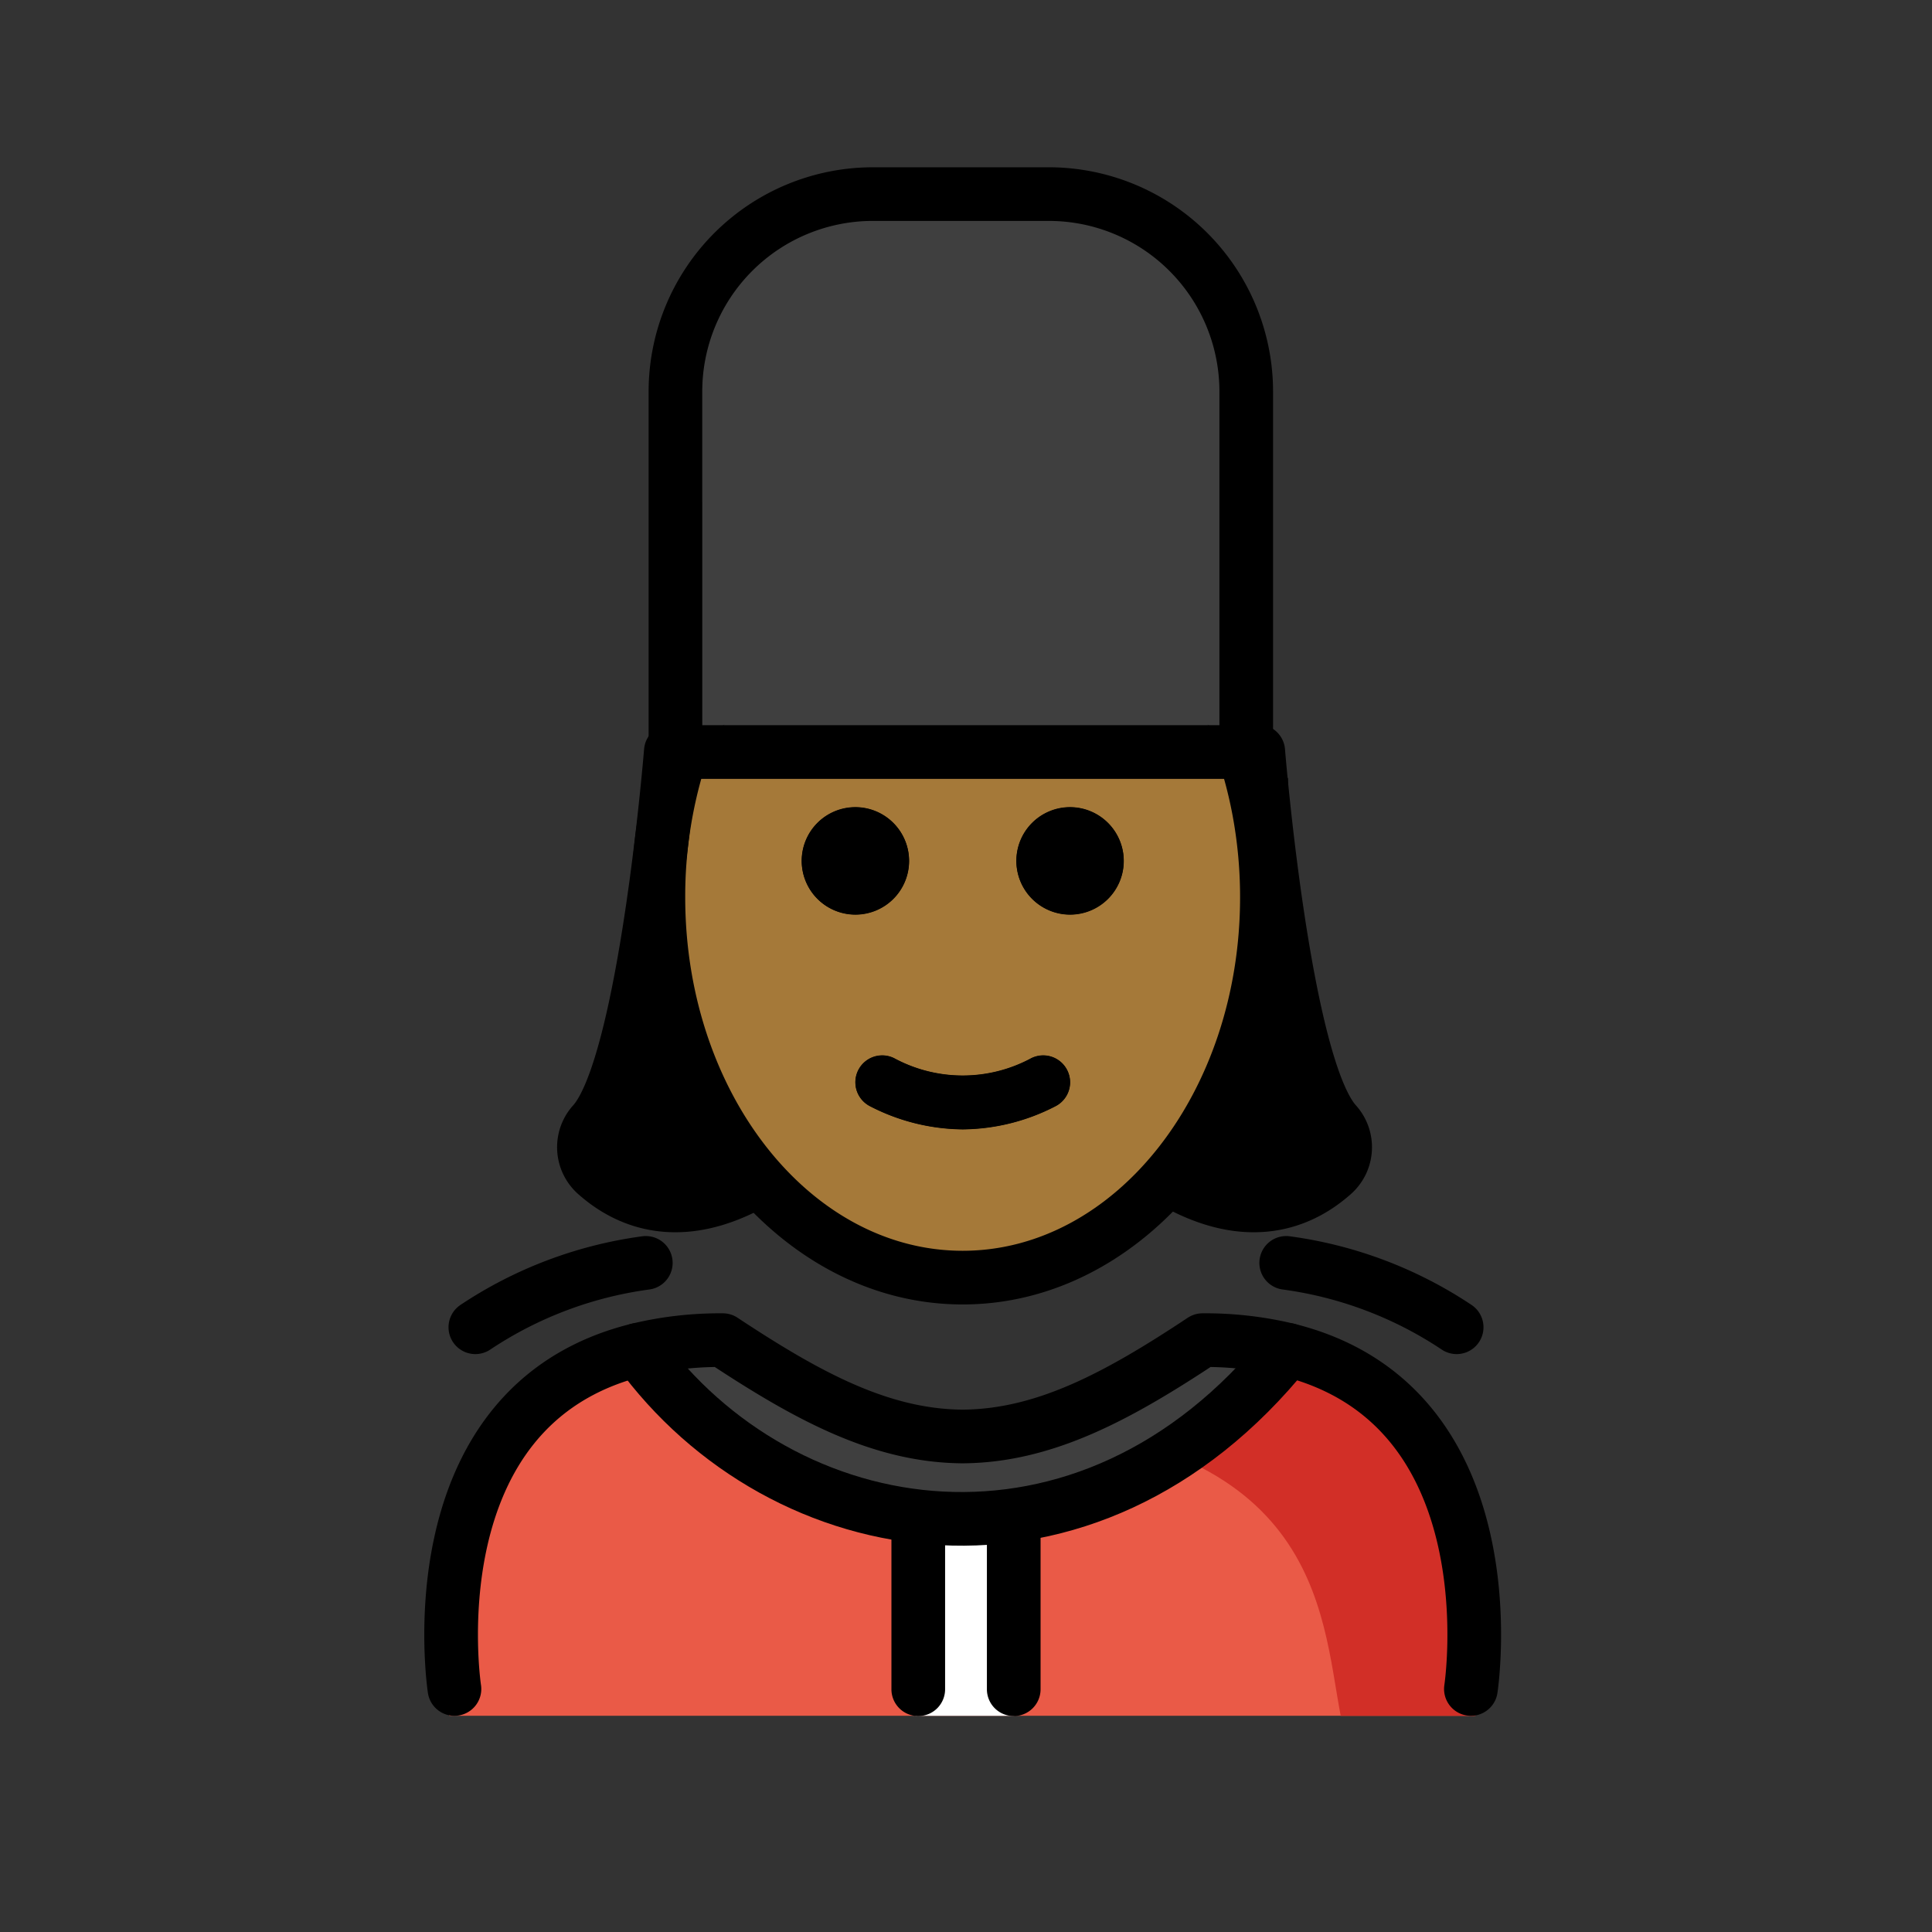 <svg id="emoji" viewBox="0 0 72 72" xmlns="http://www.w3.org/2000/svg">
  <rect x="0" y="0" width="72" height="72" fill="#333333" stroke="none"/>
  <g id="color">
    <path fill="#3f3f3f" d="M24.872,28.026H46.145v-13.44a7.352,7.352,0,0,0-7.352-7.352H32.224a7.352,7.352,0,0,0-7.352,7.352Z"/>
    <path fill="#ea5a47" d="M54.92,63.941s4.011-14.002-10.3-14.897c-3.192,2.119-5.926,3.584-9,3.578h.125c-3.074.006-5.808-1.458-9-3.578-12,0-10,14.897-10,14.897"/>
    <path fill="#d22f27" d="M45.362,49.09c-3.113,2.075-4.983,3.24-8.973,3.818,12.827.404,12.827,7.109,13.575,11.037h5.021S57.145,49.09,45.362,49.09Z"/>
    <polygon fill="#fff" points="38 57.061 33.817 57.061 34.117 63.943 37.8 63.943 38 57.061"/>
    <path fill="#3f3f3f" d="M44.816,49.943a13.167,13.167,0,0,1,3.17.36c-7.49,9.31-18.82,7.44-24.21,0a13.081,13.081,0,0,1,3.16-.36c3.16,2.09,5.86,3.55,8.88,3.59h.12C38.956,53.493,41.666,52.033,44.816,49.943Z"/>
  </g>
  <g id="hair">
    <g>
      <polygon fill="#000000" points="24 29 24 32 24 36 23 39 22 42 23 45 25 45 27 45 28.132 43.559 27.556 42.127 25.37 36.959 25 32 26 28 27 27 24 29"/>
      <polygon fill="#000000" points="48 29 48 32 48 36 49 39 50 42 49 45 47 45 45 45 43.868 43.559 44.591 42.43 46.777 37.262 47.1 32.801 46.074 28.149 45 27 48 29"/>
    </g>
  </g>
  <g id="skin">
    <g id="skin-2">
      <path fill="#a57939" d="M47.208,33.867a15.964,15.964,0,0,0-1.232-6.208L25.39,28.026a16.028,16.028,0,0,0-1.082,5.841,16.49,16.49,0,0,0,.233,2.77c1.068,6.264,5.49,10.976,11.595,10.976s10.267-5.198,10.818-10.847A16.456,16.456,0,0,0,47.208,33.867Z"/>
    </g>
  </g>
  <g id="line">
    <g id="line-2">
      <path d="M41.88,32.087a2,2,0,1,1-2-2,2.001,2.001,0,0,1,2,2"/>
      <path d="M33.88,32.087a2,2,0,1,1-2-2,2.001,2.001,0,0,1,2,2"/>
      <path d="M35.88,42.09a7.653,7.653,0,0,1-3.447-.858,1,1,0,0,1,.895-1.789,5.377,5.377,0,0,0,5.105,0,1,1,0,0,1,.895,1.789A7.653,7.653,0,0,1,35.88,42.09Z"/>
      <path fill="none" stroke="#000" stroke-linecap="round" stroke-linejoin="round" stroke-width="2" d="M16.936,62.943s-1.62-10.56,6.84-12.64a13.081,13.081,0,0,1,3.16-.36c3.16,2.09,5.86,3.55,8.88,3.59h.12c3.02-.04,5.73-1.5,8.88-3.59a13.167,13.167,0,0,1,3.17.36c8.45,2.09,6.83,12.64,6.83,12.64"/>
      <path fill="none" stroke="#000" stroke-linecap="round" stroke-linejoin="round" stroke-width="2" d="M23.776,50.303c5.39,7.44,16.72,9.31,24.21,0"/>
      <path d="M34.221,63.953a.999.999,0,0,1-1-1V56.552a1,1,0,0,1,2,0v6.401A.999.999,0,0,1,34.221,63.953Z"/>
      <path d="M37.779,63.953a.999.999,0,0,1-1-1V56.52a1,1,0,0,1,2,0v6.433A.999.999,0,0,1,37.779,63.953Z"/>
      <path d="M46.444,29.026H25.172a1,1,0,0,1-1-1V14.586a8.362,8.362,0,0,1,8.352-8.352h6.568a8.361,8.361,0,0,1,8.351,8.352v13.44A1,1,0,0,1,46.444,29.026Zm-20.272-2H45.444V14.586a6.359,6.359,0,0,0-6.351-6.353H32.524a6.36,6.36,0,0,0-6.353,6.353Z"/>
      <path d="M41.876,32.079a2,2,0,1,1-2-2,2.001,2.001,0,0,1,2,2"/>
      <path d="M33.876,32.079a2,2,0,1,1-2-2,2.001,2.001,0,0,1,2,2"/>
      <path d="M35.876,42.082a7.654,7.654,0,0,1-3.447-.858,1,1,0,0,1,.895-1.789,5.377,5.377,0,0,0,5.105,0,1,1,0,0,1,.895,1.789A7.654,7.654,0,0,1,35.876,42.082Z"/>
      <path d="M35.876,48.613c-6.804,0-12.339-6.807-12.339-15.173a18.26,18.26,0,0,1,.82-5.457,1,1,0,1,1,1.908.598,16.255,16.255,0,0,0-.729,4.859c0,7.264,4.638,13.173,10.339,13.173S46.214,40.704,46.214,33.44a16.62,16.62,0,0,0-.302-3.17,15.84,15.84,0,0,0-.421-1.672,1,1,0,0,1,1.91-.594,17.86,17.86,0,0,1,.474,1.884,18.619,18.619,0,0,1,.339,3.552C48.214,41.807,42.679,48.613,35.876,48.613Z"/>
      <path fill="none" stroke="#000" stroke-linecap="round" stroke-linejoin="round" stroke-width="2" d="M17.715,49.463a15.076,15.076,0,0,1,6.352-2.399"/>
      <path fill="none" stroke="#000" stroke-linecap="round" stroke-linejoin="round" stroke-width="2" d="M54.285,49.463a15.076,15.076,0,0,0-6.352-2.399"/>
    </g>
    <path fill="none" stroke="#000" stroke-linecap="round" stroke-linejoin="round" stroke-width="2" d="M28.132,44.046c-2.806,1.58-4.748.734-5.888-.266a1.333,1.333,0,0,1-.149-1.909C24.05,39.75,25,28,25,28"/>
    <path fill="none" stroke="#000" stroke-linecap="round" stroke-linejoin="round" stroke-width="2" d="M43.759,44.046c2.807,1.58,4.748.734,5.888-.266a1.333,1.333,0,0,0,.149-1.909C47.841,39.75,46.891,28,46.891,28"/>
  </g>
</svg>
